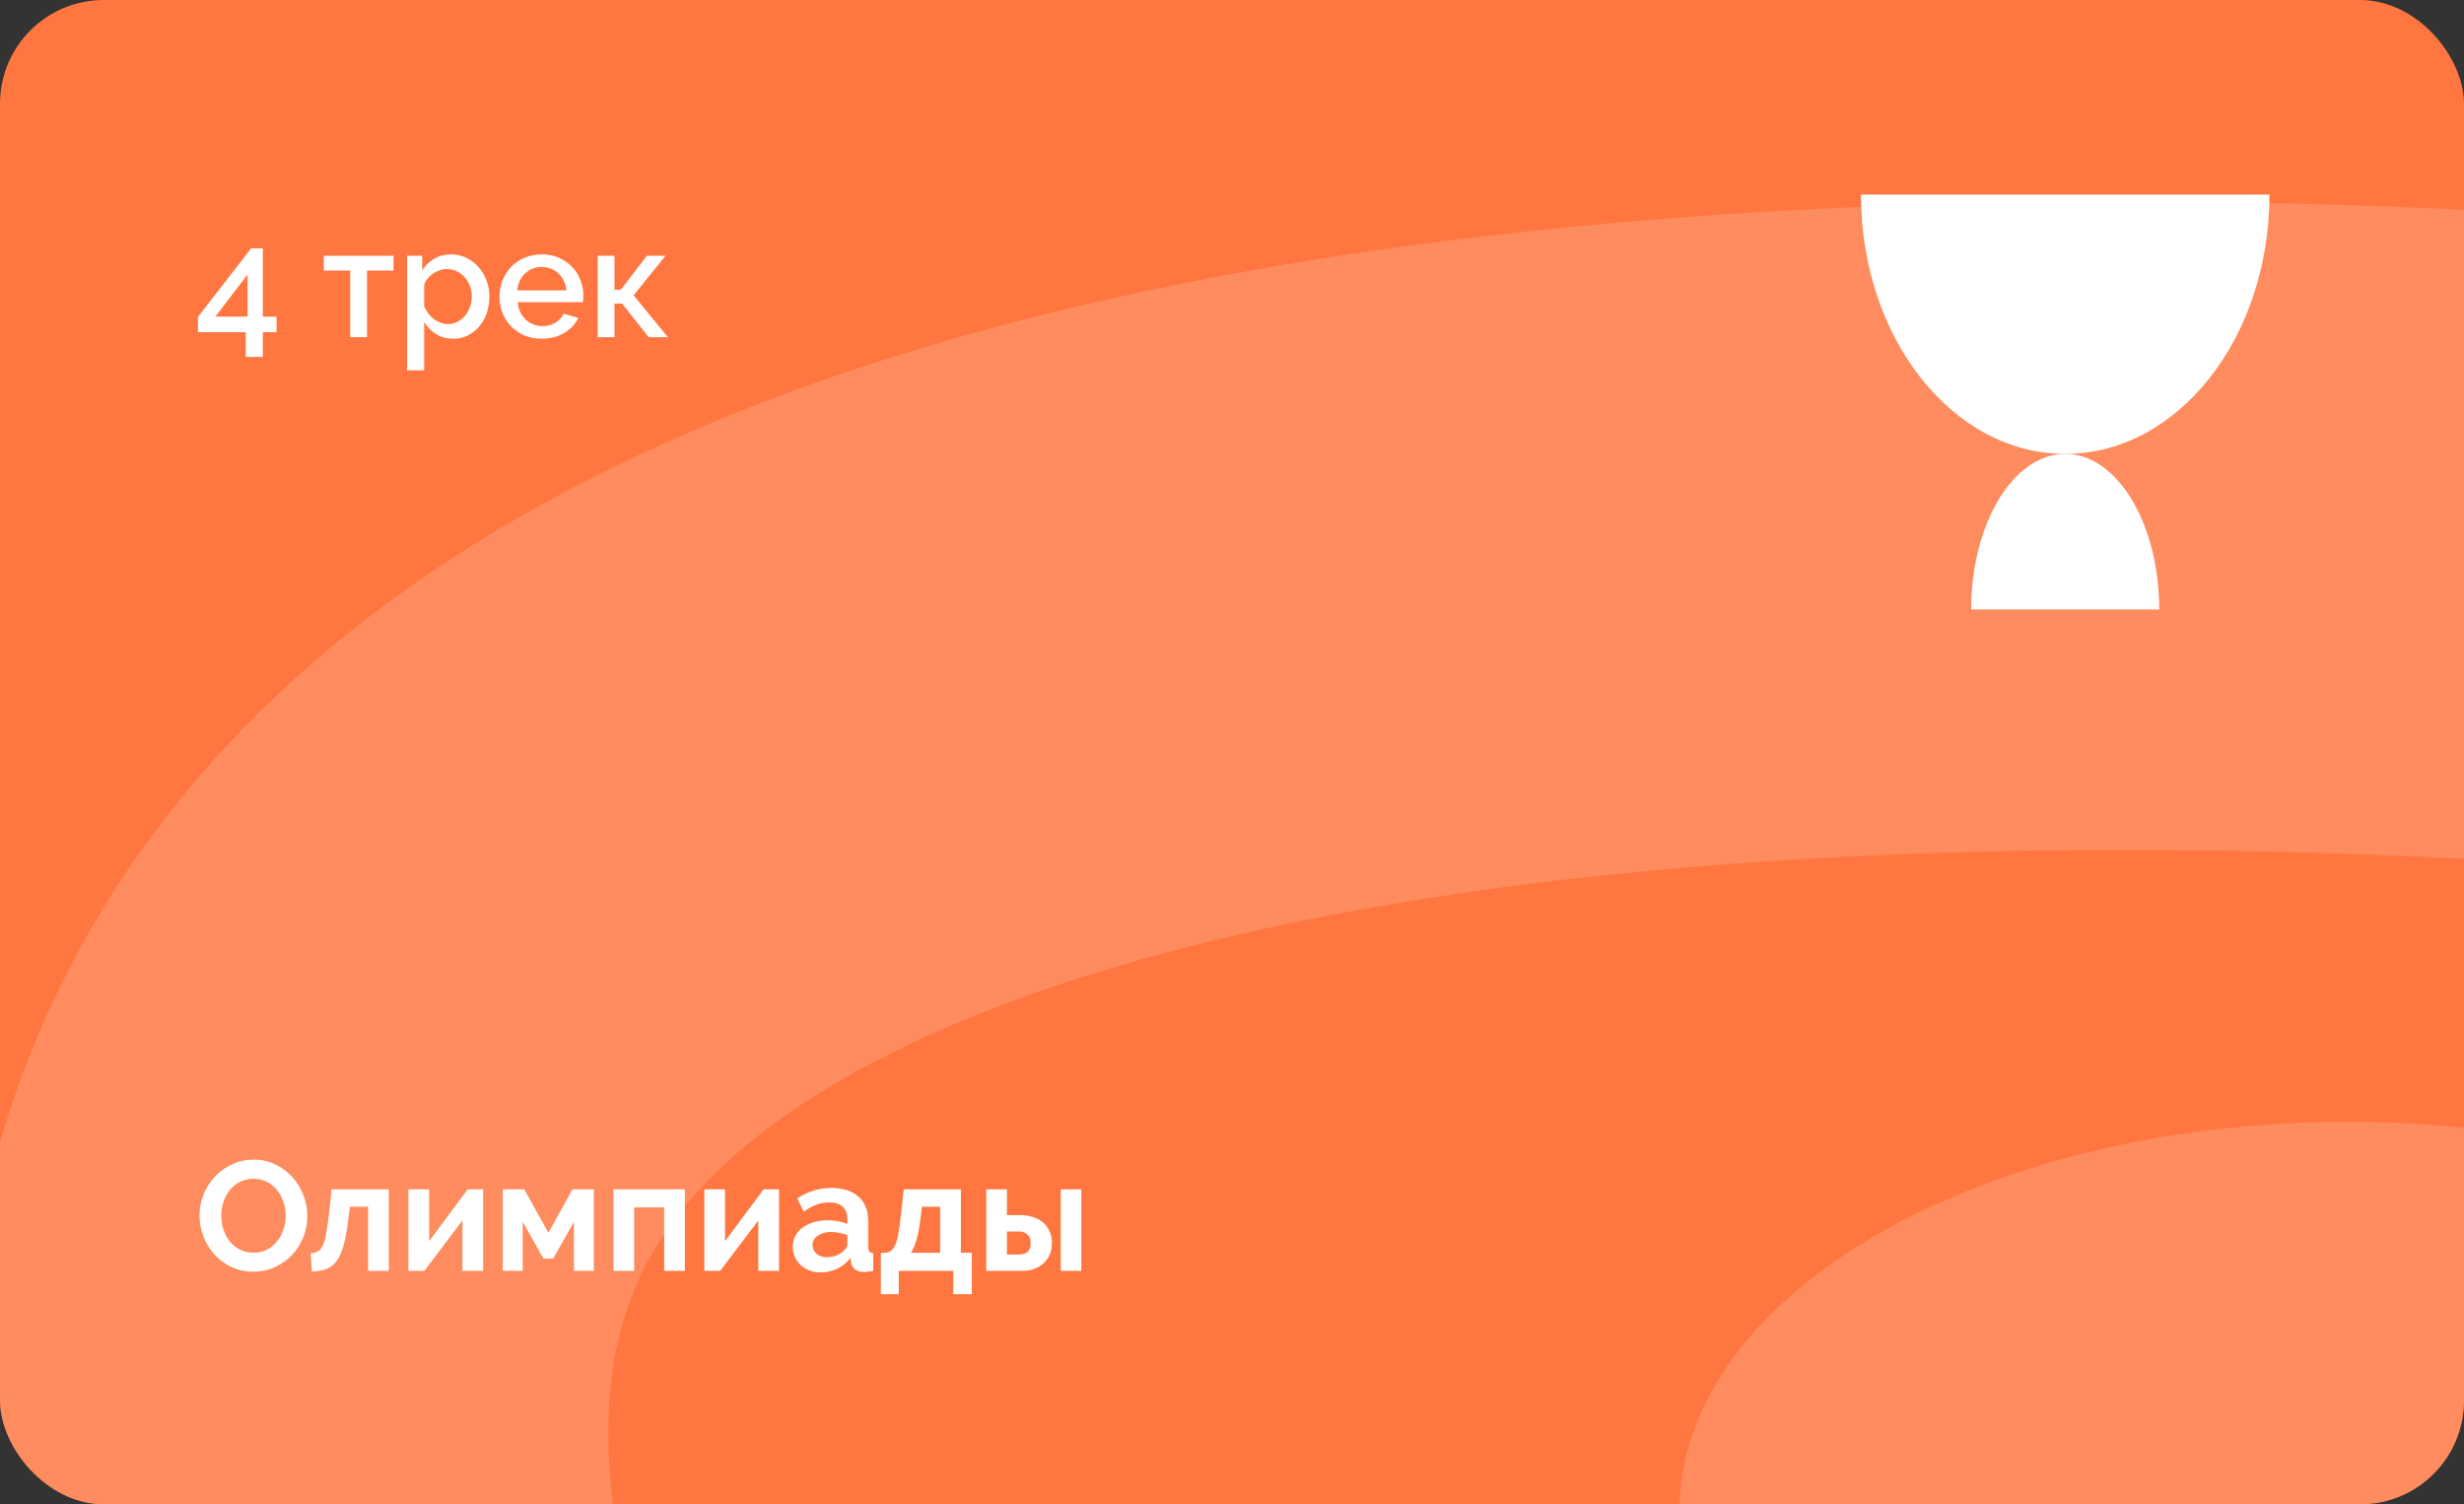 <?xml version="1.0" encoding="UTF-8"?> <svg xmlns="http://www.w3.org/2000/svg" width="380" height="232" viewBox="0 0 380 232" fill="none"><rect x="0" y="0" width="380" height="232" fill="#333333" stroke="none"/><g clip-path="url(#clip0_122_1539)"><rect width="380" height="232" rx="16" fill="#FF7640"></rect><path opacity="0.3" d="M162.074 -319.5C132.574 -256.167 99.374 -98.7 208.574 -91.5C345.074 -82.5 778.574 -310.5 902.074 -155C1025.57 0.5 1031.57 153.5 902.074 157.5C772.574 161.5 656.5 115.5 484.5 92C316.653 69.067 -4.926 64.5 50.074 263.5C101.249 448.659 402.074 413 621.574 323C795.984 251.488 941.696 263.234 998.074 413C1079.57 629.5 734.408 694.667 748.074 746" stroke="#FFBFA6" stroke-width="100"></path><path d="M37.896 55.048V51.232H30.528V48.88L38.736 38.296H40.536V48.832H42.648V51.232H40.536V55.048H37.896ZM33.216 48.832H38.184V42.328L33.216 48.832ZM56.605 52H54.013V41.728H49.933V39.448H60.685V41.728H56.605V52ZM69.908 52.24C68.9 52.24 68.012 52 67.244 51.52C66.476 51.04 65.868 50.416 65.42 49.648V57.112H62.78V39.448H65.108V41.704C65.588 40.952 66.204 40.352 66.956 39.904C67.724 39.456 68.588 39.232 69.548 39.232C70.412 39.232 71.204 39.408 71.924 39.76C72.644 40.112 73.268 40.584 73.796 41.176C74.324 41.768 74.732 42.456 75.02 43.24C75.324 44.024 75.476 44.848 75.476 45.712C75.476 46.624 75.34 47.48 75.068 48.28C74.796 49.064 74.412 49.752 73.916 50.344C73.42 50.92 72.828 51.384 72.14 51.736C71.468 52.072 70.724 52.24 69.908 52.24ZM69.044 49.984C69.604 49.984 70.108 49.864 70.556 49.624C71.02 49.384 71.412 49.064 71.732 48.664C72.068 48.264 72.324 47.808 72.5 47.296C72.676 46.784 72.764 46.256 72.764 45.712C72.764 45.136 72.66 44.592 72.452 44.08C72.26 43.568 71.988 43.12 71.636 42.736C71.3 42.352 70.892 42.048 70.412 41.824C69.932 41.6 69.412 41.488 68.852 41.488C68.516 41.488 68.164 41.552 67.796 41.68C67.428 41.808 67.084 41.984 66.764 42.208C66.444 42.432 66.164 42.696 65.924 43C65.684 43.288 65.516 43.608 65.42 43.96V47.248C65.58 47.632 65.788 47.992 66.044 48.328C66.3 48.664 66.58 48.952 66.884 49.192C67.204 49.432 67.548 49.624 67.916 49.768C68.284 49.912 68.66 49.984 69.044 49.984ZM83.538 52.24C82.562 52.24 81.674 52.072 80.874 51.736C80.074 51.384 79.386 50.912 78.81 50.32C78.25 49.728 77.81 49.04 77.49 48.256C77.186 47.472 77.034 46.64 77.034 45.76C77.034 44.88 77.186 44.048 77.49 43.264C77.81 42.464 78.25 41.768 78.81 41.176C79.386 40.568 80.074 40.096 80.874 39.76C81.674 39.408 82.57 39.232 83.562 39.232C84.538 39.232 85.418 39.408 86.202 39.76C87.002 40.112 87.682 40.584 88.242 41.176C88.802 41.752 89.226 42.432 89.514 43.216C89.818 43.984 89.97 44.792 89.97 45.64C89.97 45.832 89.962 46.016 89.946 46.192C89.93 46.352 89.914 46.488 89.898 46.6H79.842C79.89 47.16 80.018 47.664 80.226 48.112C80.45 48.56 80.73 48.952 81.066 49.288C81.418 49.608 81.81 49.856 82.242 50.032C82.69 50.208 83.154 50.296 83.634 50.296C83.986 50.296 84.33 50.256 84.666 50.176C85.018 50.08 85.338 49.952 85.626 49.792C85.914 49.616 86.17 49.408 86.394 49.168C86.618 48.928 86.794 48.664 86.922 48.376L89.178 49.024C88.746 49.968 88.026 50.744 87.018 51.352C86.026 51.944 84.866 52.24 83.538 52.24ZM87.354 44.776C87.306 44.248 87.17 43.76 86.946 43.312C86.738 42.864 86.466 42.488 86.13 42.184C85.794 41.864 85.402 41.616 84.954 41.44C84.506 41.264 84.034 41.176 83.538 41.176C83.042 41.176 82.57 41.264 82.122 41.44C81.69 41.616 81.306 41.864 80.97 42.184C80.634 42.488 80.362 42.864 80.154 43.312C79.946 43.76 79.818 44.248 79.77 44.776H87.354ZM99.755 39.448H102.635L97.715 45.544L102.995 52H100.043L95.939 46.816H94.763V52H92.171V39.448H94.763V44.68H95.747L99.755 39.448Z" fill="white"></path><path d="M39.072 196.12C37.824 196.12 36.688 195.88 35.664 195.4C34.656 194.904 33.784 194.256 33.048 193.456C32.328 192.64 31.768 191.712 31.368 190.672C30.968 189.632 30.768 188.568 30.768 187.48C30.768 186.344 30.976 185.256 31.392 184.216C31.824 183.176 32.408 182.256 33.144 181.456C33.896 180.656 34.784 180.024 35.808 179.56C36.832 179.08 37.944 178.84 39.144 178.84C40.376 178.84 41.496 179.096 42.504 179.608C43.528 180.104 44.4 180.76 45.12 181.576C45.84 182.392 46.4 183.32 46.8 184.36C47.2 185.4 47.4 186.456 47.4 187.528C47.4 188.664 47.192 189.752 46.776 190.792C46.36 191.816 45.784 192.728 45.048 193.528C44.312 194.312 43.432 194.944 42.408 195.424C41.384 195.888 40.272 196.12 39.072 196.12ZM34.128 187.48C34.128 188.216 34.24 188.928 34.464 189.616C34.688 190.304 35.008 190.912 35.424 191.44C35.856 191.968 36.376 192.392 36.984 192.712C37.608 193.032 38.312 193.192 39.096 193.192C39.896 193.192 40.6 193.032 41.208 192.712C41.832 192.376 42.352 191.936 42.768 191.392C43.2 190.848 43.52 190.24 43.728 189.568C43.952 188.88 44.064 188.184 44.064 187.48C44.064 186.744 43.944 186.032 43.704 185.344C43.48 184.656 43.152 184.048 42.72 183.52C42.304 182.992 41.784 182.576 41.16 182.272C40.552 181.952 39.864 181.792 39.096 181.792C38.296 181.792 37.584 181.96 36.96 182.296C36.336 182.616 35.816 183.048 35.4 183.592C34.984 184.12 34.664 184.728 34.44 185.416C34.232 186.088 34.128 186.776 34.128 187.48ZM47.911 193.264C48.375 193.232 48.751 193.136 49.039 192.976C49.343 192.816 49.591 192.52 49.783 192.088C49.991 191.656 50.159 191.064 50.287 190.312C50.431 189.544 50.575 188.544 50.719 187.312L51.151 183.424H59.959V196H56.767V186.112H53.959L53.719 188.008C53.527 189.592 53.295 190.904 53.023 191.944C52.751 192.968 52.399 193.784 51.967 194.392C51.551 195 51.031 195.432 50.407 195.688C49.783 195.928 49.015 196.064 48.103 196.096L47.911 193.264ZM66.181 191.416L72.133 183.424H74.509V196H71.317V188.224L65.437 196H62.989V183.424H66.181V191.416ZM84.575 190.12L88.295 183.424H91.583V196H88.511V188.44L85.319 194.104H83.807L80.615 188.44V196H77.543V183.424H80.855L84.575 190.12ZM105.622 196H102.43V186.208H97.798V196H94.606V183.424H105.622V196ZM111.813 191.416L117.765 183.424H120.141V196H116.949V188.224L111.069 196H108.621V183.424H111.813V191.416ZM126.56 196.24C125.952 196.24 125.384 196.144 124.856 195.952C124.328 195.744 123.872 195.464 123.488 195.112C123.104 194.744 122.8 194.32 122.576 193.84C122.368 193.36 122.264 192.832 122.264 192.256C122.264 191.664 122.392 191.12 122.648 190.624C122.92 190.112 123.288 189.68 123.752 189.328C124.232 188.976 124.8 188.704 125.456 188.512C126.112 188.304 126.832 188.2 127.616 188.2C128.176 188.2 128.72 188.248 129.248 188.344C129.792 188.44 130.272 188.576 130.688 188.752V188.032C130.688 187.2 130.448 186.56 129.968 186.112C129.504 185.664 128.808 185.44 127.88 185.44C127.208 185.44 126.552 185.56 125.912 185.8C125.272 186.04 124.616 186.392 123.944 186.856L122.96 184.816C124.576 183.744 126.32 183.208 128.192 183.208C130 183.208 131.4 183.656 132.392 184.552C133.4 185.432 133.904 186.712 133.904 188.392V192.304C133.904 192.64 133.96 192.88 134.072 193.024C134.2 193.168 134.4 193.248 134.672 193.264V196C134.128 196.112 133.656 196.168 133.256 196.168C132.648 196.168 132.176 196.032 131.84 195.76C131.52 195.488 131.32 195.128 131.24 194.68L131.168 193.984C130.608 194.72 129.928 195.28 129.128 195.664C128.328 196.048 127.472 196.24 126.56 196.24ZM127.472 193.888C128.016 193.888 128.528 193.792 129.008 193.6C129.504 193.408 129.888 193.152 130.16 192.832C130.512 192.56 130.688 192.256 130.688 191.92V190.48C130.304 190.336 129.888 190.224 129.44 190.144C128.992 190.048 128.56 190 128.144 190C127.312 190 126.632 190.192 126.104 190.576C125.576 190.944 125.312 191.416 125.312 191.992C125.312 192.536 125.52 192.992 125.936 193.36C126.352 193.712 126.864 193.888 127.472 193.888ZM135.852 193.216H136.524C136.908 193.168 137.22 193.048 137.46 192.856C137.716 192.648 137.932 192.328 138.108 191.896C138.3 191.448 138.452 190.856 138.564 190.12C138.692 189.384 138.82 188.448 138.948 187.312L139.38 183.424H148.188V193.216H149.868V199.6H147.012V196H138.612V199.6H135.852V193.216ZM144.996 193.216V186.112H142.188L141.948 188.008C141.788 189.304 141.588 190.36 141.348 191.176C141.124 191.992 140.836 192.672 140.484 193.216H144.996ZM152.098 183.424H155.29V187.408H157.402C158.09 187.408 158.722 187.504 159.298 187.696C159.89 187.872 160.402 188.144 160.834 188.512C161.266 188.864 161.602 189.312 161.842 189.856C162.098 190.384 162.226 190.992 162.226 191.68C162.226 192.384 162.106 193.008 161.866 193.552C161.626 194.08 161.29 194.528 160.858 194.896C160.442 195.264 159.946 195.544 159.37 195.736C158.81 195.912 158.194 196 157.522 196H152.098V183.424ZM163.594 183.424H166.762V196H163.594V183.424ZM157.186 193.48C157.73 193.48 158.162 193.336 158.482 193.048C158.802 192.744 158.962 192.304 158.962 191.728C158.962 191.152 158.794 190.712 158.458 190.408C158.122 190.088 157.698 189.928 157.186 189.928H155.29V193.48H157.186Z" fill="white"></path><ellipse opacity="0.3" cx="362" cy="233" rx="103" ry="60" fill="#FFBFA6"></ellipse><path d="M318.5 70C310.492 70 304 80.745 304 94H333C333 80.745 326.508 70 318.5 70Z" fill="white"></path><path d="M318.5 70C301.103 70 287 52.091 287 30H350C350 52.091 335.897 70 318.5 70Z" fill="white"></path></g><defs><clipPath id="clip0_122_1539"><rect width="380" height="232" rx="16" fill="white"></rect></clipPath></defs></svg> 
